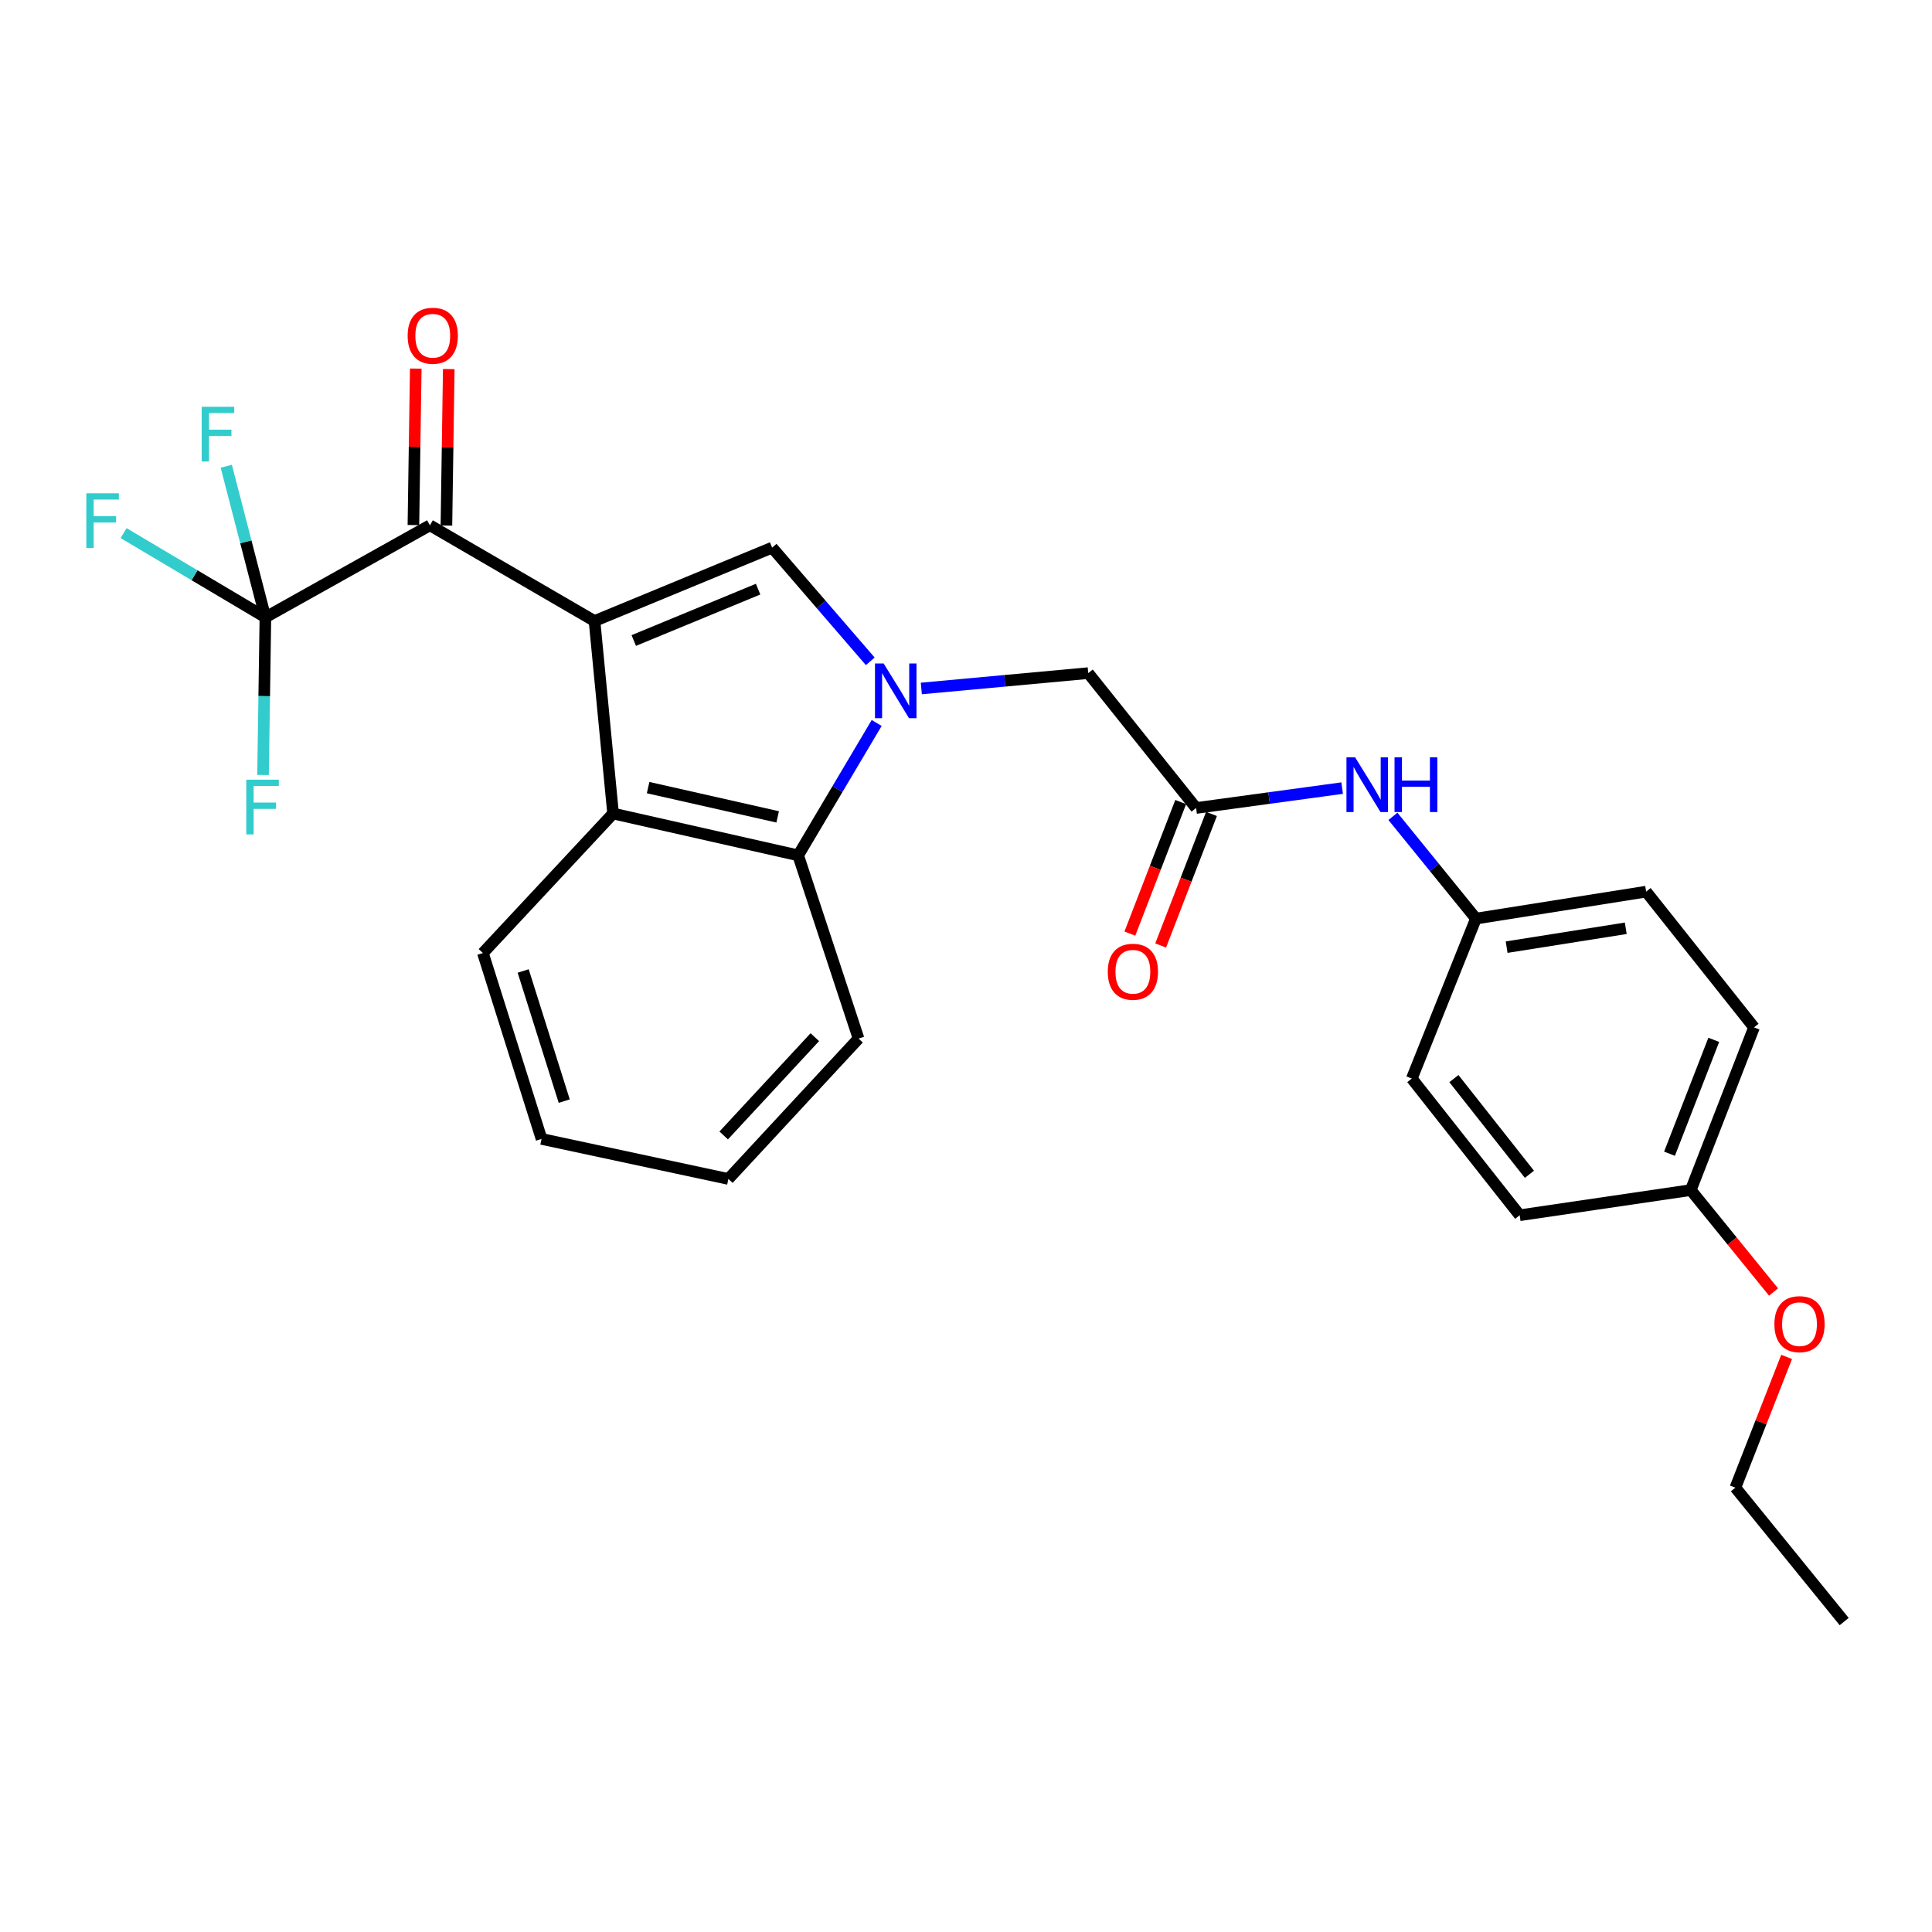 <?xml version='1.0' encoding='iso-8859-1'?>
<svg version='1.1' baseProfile='full'
              xmlns='http://www.w3.org/2000/svg'
                      xmlns:rdkit='http://www.rdkit.org/xml'
                      xmlns:xlink='http://www.w3.org/1999/xlink'
                  xml:space='preserve'
width='1000px' height='1000px' viewBox='0 0 1000 1000'>
<!-- END OF HEADER -->
<rect style='opacity:1.0;fill:#FFFFFF;stroke:none' width='1000' height='1000' x='0' y='0'> </rect>
<path class='bond-1' d='M 307.724,321.443 L 399.654,283.451' style='fill:none;fill-rule:evenodd;stroke:#000000;stroke-width:6px;stroke-linecap:butt;stroke-linejoin:miter;stroke-opacity:1' />
<path class='bond-1' d='M 328.038,331.533 L 392.389,304.938' style='fill:none;fill-rule:evenodd;stroke:#000000;stroke-width:6px;stroke-linecap:butt;stroke-linejoin:miter;stroke-opacity:1' />
<path class='bond-2' d='M 307.724,321.443 L 222.523,271.9' style='fill:none;fill-rule:evenodd;stroke:#000000;stroke-width:6px;stroke-linecap:butt;stroke-linejoin:miter;stroke-opacity:1' />
<path class='bond-3' d='M 307.724,321.443 L 317.329,421.08' style='fill:none;fill-rule:evenodd;stroke:#000000;stroke-width:6px;stroke-linecap:butt;stroke-linejoin:miter;stroke-opacity:1' />
<path class='bond-0' d='M 450.445,342.296 L 425.049,312.874' style='fill:none;fill-rule:evenodd;stroke:#0000FF;stroke-width:6px;stroke-linecap:butt;stroke-linejoin:miter;stroke-opacity:1' />
<path class='bond-0' d='M 425.049,312.874 L 399.654,283.451' style='fill:none;fill-rule:evenodd;stroke:#000000;stroke-width:6px;stroke-linecap:butt;stroke-linejoin:miter;stroke-opacity:1' />
<path class='bond-7' d='M 476.874,356.357 L 520.072,352.382' style='fill:none;fill-rule:evenodd;stroke:#0000FF;stroke-width:6px;stroke-linecap:butt;stroke-linejoin:miter;stroke-opacity:1' />
<path class='bond-7' d='M 520.072,352.382 L 563.269,348.407' style='fill:none;fill-rule:evenodd;stroke:#000000;stroke-width:6px;stroke-linecap:butt;stroke-linejoin:miter;stroke-opacity:1' />
<path class='bond-27' d='M 453.765,374.211 L 433.443,408.47' style='fill:none;fill-rule:evenodd;stroke:#0000FF;stroke-width:6px;stroke-linecap:butt;stroke-linejoin:miter;stroke-opacity:1' />
<path class='bond-27' d='M 433.443,408.47 L 413.121,442.729' style='fill:none;fill-rule:evenodd;stroke:#000000;stroke-width:6px;stroke-linecap:butt;stroke-linejoin:miter;stroke-opacity:1' />
<path class='bond-4' d='M 222.523,271.9 L 137.37,319.536' style='fill:none;fill-rule:evenodd;stroke:#000000;stroke-width:6px;stroke-linecap:butt;stroke-linejoin:miter;stroke-opacity:1' />
<path class='bond-9' d='M 231.064,272.028 L 231.671,231.534' style='fill:none;fill-rule:evenodd;stroke:#000000;stroke-width:6px;stroke-linecap:butt;stroke-linejoin:miter;stroke-opacity:1' />
<path class='bond-9' d='M 231.671,231.534 L 232.277,191.04' style='fill:none;fill-rule:evenodd;stroke:#FF0000;stroke-width:6px;stroke-linecap:butt;stroke-linejoin:miter;stroke-opacity:1' />
<path class='bond-9' d='M 213.982,271.772 L 214.589,231.278' style='fill:none;fill-rule:evenodd;stroke:#000000;stroke-width:6px;stroke-linecap:butt;stroke-linejoin:miter;stroke-opacity:1' />
<path class='bond-9' d='M 214.589,231.278 L 215.195,190.784' style='fill:none;fill-rule:evenodd;stroke:#FF0000;stroke-width:6px;stroke-linecap:butt;stroke-linejoin:miter;stroke-opacity:1' />
<path class='bond-5' d='M 317.329,421.08 L 413.121,442.729' style='fill:none;fill-rule:evenodd;stroke:#000000;stroke-width:6px;stroke-linecap:butt;stroke-linejoin:miter;stroke-opacity:1' />
<path class='bond-5' d='M 335.464,407.664 L 402.518,422.818' style='fill:none;fill-rule:evenodd;stroke:#000000;stroke-width:6px;stroke-linecap:butt;stroke-linejoin:miter;stroke-opacity:1' />
<path class='bond-16' d='M 317.329,421.08 L 249.952,493.288' style='fill:none;fill-rule:evenodd;stroke:#000000;stroke-width:6px;stroke-linecap:butt;stroke-linejoin:miter;stroke-opacity:1' />
<path class='bond-11' d='M 137.37,319.536 L 127.243,280.428' style='fill:none;fill-rule:evenodd;stroke:#000000;stroke-width:6px;stroke-linecap:butt;stroke-linejoin:miter;stroke-opacity:1' />
<path class='bond-11' d='M 127.243,280.428 L 117.117,241.32' style='fill:none;fill-rule:evenodd;stroke:#33CCCC;stroke-width:6px;stroke-linecap:butt;stroke-linejoin:miter;stroke-opacity:1' />
<path class='bond-12' d='M 137.37,319.536 L 100.674,297.741' style='fill:none;fill-rule:evenodd;stroke:#000000;stroke-width:6px;stroke-linecap:butt;stroke-linejoin:miter;stroke-opacity:1' />
<path class='bond-12' d='M 100.674,297.741 L 63.979,275.946' style='fill:none;fill-rule:evenodd;stroke:#33CCCC;stroke-width:6px;stroke-linecap:butt;stroke-linejoin:miter;stroke-opacity:1' />
<path class='bond-13' d='M 137.37,319.536 L 136.759,360.325' style='fill:none;fill-rule:evenodd;stroke:#000000;stroke-width:6px;stroke-linecap:butt;stroke-linejoin:miter;stroke-opacity:1' />
<path class='bond-13' d='M 136.759,360.325 L 136.148,401.115' style='fill:none;fill-rule:evenodd;stroke:#33CCCC;stroke-width:6px;stroke-linecap:butt;stroke-linejoin:miter;stroke-opacity:1' />
<path class='bond-21' d='M 413.121,442.729 L 444.385,537.554' style='fill:none;fill-rule:evenodd;stroke:#000000;stroke-width:6px;stroke-linecap:butt;stroke-linejoin:miter;stroke-opacity:1' />
<path class='bond-6' d='M 619.095,418.214 L 563.269,348.407' style='fill:none;fill-rule:evenodd;stroke:#000000;stroke-width:6px;stroke-linecap:butt;stroke-linejoin:miter;stroke-opacity:1' />
<path class='bond-8' d='M 619.095,418.214 L 656.893,413.066' style='fill:none;fill-rule:evenodd;stroke:#000000;stroke-width:6px;stroke-linecap:butt;stroke-linejoin:miter;stroke-opacity:1' />
<path class='bond-8' d='M 656.893,413.066 L 694.691,407.918' style='fill:none;fill-rule:evenodd;stroke:#0000FF;stroke-width:6px;stroke-linecap:butt;stroke-linejoin:miter;stroke-opacity:1' />
<path class='bond-10' d='M 611.127,415.135 L 597.974,449.18' style='fill:none;fill-rule:evenodd;stroke:#000000;stroke-width:6px;stroke-linecap:butt;stroke-linejoin:miter;stroke-opacity:1' />
<path class='bond-10' d='M 597.974,449.18 L 584.821,483.225' style='fill:none;fill-rule:evenodd;stroke:#FF0000;stroke-width:6px;stroke-linecap:butt;stroke-linejoin:miter;stroke-opacity:1' />
<path class='bond-10' d='M 627.063,421.292 L 613.91,455.337' style='fill:none;fill-rule:evenodd;stroke:#000000;stroke-width:6px;stroke-linecap:butt;stroke-linejoin:miter;stroke-opacity:1' />
<path class='bond-10' d='M 613.91,455.337 L 600.757,489.381' style='fill:none;fill-rule:evenodd;stroke:#FF0000;stroke-width:6px;stroke-linecap:butt;stroke-linejoin:miter;stroke-opacity:1' />
<path class='bond-14' d='M 720.976,422.543 L 742.461,449.003' style='fill:none;fill-rule:evenodd;stroke:#0000FF;stroke-width:6px;stroke-linecap:butt;stroke-linejoin:miter;stroke-opacity:1' />
<path class='bond-14' d='M 742.461,449.003 L 763.947,475.464' style='fill:none;fill-rule:evenodd;stroke:#000000;stroke-width:6px;stroke-linecap:butt;stroke-linejoin:miter;stroke-opacity:1' />
<path class='bond-17' d='M 763.947,475.464 L 730.747,558.254' style='fill:none;fill-rule:evenodd;stroke:#000000;stroke-width:6px;stroke-linecap:butt;stroke-linejoin:miter;stroke-opacity:1' />
<path class='bond-18' d='M 763.947,475.464 L 852.033,461.512' style='fill:none;fill-rule:evenodd;stroke:#000000;stroke-width:6px;stroke-linecap:butt;stroke-linejoin:miter;stroke-opacity:1' />
<path class='bond-18' d='M 779.833,490.244 L 841.493,480.478' style='fill:none;fill-rule:evenodd;stroke:#000000;stroke-width:6px;stroke-linecap:butt;stroke-linejoin:miter;stroke-opacity:1' />
<path class='bond-15' d='M 875.144,615.987 L 907.878,531.774' style='fill:none;fill-rule:evenodd;stroke:#000000;stroke-width:6px;stroke-linecap:butt;stroke-linejoin:miter;stroke-opacity:1' />
<path class='bond-15' d='M 864.131,597.166 L 887.045,538.216' style='fill:none;fill-rule:evenodd;stroke:#000000;stroke-width:6px;stroke-linecap:butt;stroke-linejoin:miter;stroke-opacity:1' />
<path class='bond-22' d='M 875.144,615.987 L 896.564,642.368' style='fill:none;fill-rule:evenodd;stroke:#000000;stroke-width:6px;stroke-linecap:butt;stroke-linejoin:miter;stroke-opacity:1' />
<path class='bond-22' d='M 896.564,642.368 L 917.985,668.748' style='fill:none;fill-rule:evenodd;stroke:#FF0000;stroke-width:6px;stroke-linecap:butt;stroke-linejoin:miter;stroke-opacity:1' />
<path class='bond-29' d='M 875.144,615.987 L 786.593,629.009' style='fill:none;fill-rule:evenodd;stroke:#000000;stroke-width:6px;stroke-linecap:butt;stroke-linejoin:miter;stroke-opacity:1' />
<path class='bond-24' d='M 249.952,493.288 L 280.304,589.507' style='fill:none;fill-rule:evenodd;stroke:#000000;stroke-width:6px;stroke-linecap:butt;stroke-linejoin:miter;stroke-opacity:1' />
<path class='bond-24' d='M 270.797,502.581 L 292.044,569.935' style='fill:none;fill-rule:evenodd;stroke:#000000;stroke-width:6px;stroke-linecap:butt;stroke-linejoin:miter;stroke-opacity:1' />
<path class='bond-20' d='M 730.747,558.254 L 786.593,629.009' style='fill:none;fill-rule:evenodd;stroke:#000000;stroke-width:6px;stroke-linecap:butt;stroke-linejoin:miter;stroke-opacity:1' />
<path class='bond-20' d='M 752.534,558.283 L 791.626,607.812' style='fill:none;fill-rule:evenodd;stroke:#000000;stroke-width:6px;stroke-linecap:butt;stroke-linejoin:miter;stroke-opacity:1' />
<path class='bond-19' d='M 852.033,461.512 L 907.878,531.774' style='fill:none;fill-rule:evenodd;stroke:#000000;stroke-width:6px;stroke-linecap:butt;stroke-linejoin:miter;stroke-opacity:1' />
<path class='bond-28' d='M 444.385,537.554 L 377.008,610.226' style='fill:none;fill-rule:evenodd;stroke:#000000;stroke-width:6px;stroke-linecap:butt;stroke-linejoin:miter;stroke-opacity:1' />
<path class='bond-28' d='M 421.75,536.84 L 374.587,587.71' style='fill:none;fill-rule:evenodd;stroke:#000000;stroke-width:6px;stroke-linecap:butt;stroke-linejoin:miter;stroke-opacity:1' />
<path class='bond-23' d='M 924.751,702.335 L 911.493,736.171' style='fill:none;fill-rule:evenodd;stroke:#FF0000;stroke-width:6px;stroke-linecap:butt;stroke-linejoin:miter;stroke-opacity:1' />
<path class='bond-23' d='M 911.493,736.171 L 898.235,770.007' style='fill:none;fill-rule:evenodd;stroke:#000000;stroke-width:6px;stroke-linecap:butt;stroke-linejoin:miter;stroke-opacity:1' />
<path class='bond-26' d='M 898.235,770.007 L 954.545,839.32' style='fill:none;fill-rule:evenodd;stroke:#000000;stroke-width:6px;stroke-linecap:butt;stroke-linejoin:miter;stroke-opacity:1' />
<path class='bond-25' d='M 280.304,589.507 L 377.008,610.226' style='fill:none;fill-rule:evenodd;stroke:#000000;stroke-width:6px;stroke-linecap:butt;stroke-linejoin:miter;stroke-opacity:1' />
<path  class='atom-1' d='M 457.373 343.416
L 466.653 358.416
Q 467.573 359.896, 469.053 362.576
Q 470.533 365.256, 470.613 365.416
L 470.613 343.416
L 474.373 343.416
L 474.373 371.736
L 470.493 371.736
L 460.533 355.336
Q 459.373 353.416, 458.133 351.216
Q 456.933 349.016, 456.573 348.336
L 456.573 371.736
L 452.893 371.736
L 452.893 343.416
L 457.373 343.416
' fill='#0000FF'/>
<path  class='atom-9' d='M 701.405 391.991
L 710.685 406.991
Q 711.605 408.471, 713.085 411.151
Q 714.565 413.831, 714.645 413.991
L 714.645 391.991
L 718.405 391.991
L 718.405 420.311
L 714.525 420.311
L 704.565 403.911
Q 703.405 401.991, 702.165 399.791
Q 700.965 397.591, 700.605 396.911
L 700.605 420.311
L 696.925 420.311
L 696.925 391.991
L 701.405 391.991
' fill='#0000FF'/>
<path  class='atom-9' d='M 721.805 391.991
L 725.645 391.991
L 725.645 404.031
L 740.125 404.031
L 740.125 391.991
L 743.965 391.991
L 743.965 420.311
L 740.125 420.311
L 740.125 407.231
L 725.645 407.231
L 725.645 420.311
L 721.805 420.311
L 721.805 391.991
' fill='#0000FF'/>
<path  class='atom-10' d='M 210.994 173.777
Q 210.994 166.977, 214.354 163.177
Q 217.714 159.377, 223.994 159.377
Q 230.274 159.377, 233.634 163.177
Q 236.994 166.977, 236.994 173.777
Q 236.994 180.657, 233.594 184.577
Q 230.194 188.457, 223.994 188.457
Q 217.754 188.457, 214.354 184.577
Q 210.994 180.697, 210.994 173.777
M 223.994 185.257
Q 228.314 185.257, 230.634 182.377
Q 232.994 179.457, 232.994 173.777
Q 232.994 168.217, 230.634 165.417
Q 228.314 162.577, 223.994 162.577
Q 219.674 162.577, 217.314 165.377
Q 214.994 168.177, 214.994 173.777
Q 214.994 179.497, 217.314 182.377
Q 219.674 185.257, 223.994 185.257
' fill='#FF0000'/>
<path  class='atom-11' d='M 573.38 502.973
Q 573.38 496.173, 576.74 492.373
Q 580.1 488.573, 586.38 488.573
Q 592.66 488.573, 596.02 492.373
Q 599.38 496.173, 599.38 502.973
Q 599.38 509.853, 595.98 513.773
Q 592.58 517.653, 586.38 517.653
Q 580.14 517.653, 576.74 513.773
Q 573.38 509.893, 573.38 502.973
M 586.38 514.453
Q 590.7 514.453, 593.02 511.573
Q 595.38 508.653, 595.38 502.973
Q 595.38 497.413, 593.02 494.613
Q 590.7 491.773, 586.38 491.773
Q 582.06 491.773, 579.7 494.573
Q 577.38 497.373, 577.38 502.973
Q 577.38 508.693, 579.7 511.573
Q 582.06 514.453, 586.38 514.453
' fill='#FF0000'/>
<path  class='atom-12' d='M 104.396 210.551
L 121.236 210.551
L 121.236 213.791
L 108.196 213.791
L 108.196 222.391
L 119.796 222.391
L 119.796 225.671
L 108.196 225.671
L 108.196 238.871
L 104.396 238.871
L 104.396 210.551
' fill='#33CCCC'/>
<path  class='atom-13' d='M 44.689 255.33
L 61.529 255.33
L 61.529 258.57
L 48.489 258.57
L 48.489 267.17
L 60.089 267.17
L 60.089 270.45
L 48.489 270.45
L 48.489 283.65
L 44.689 283.65
L 44.689 255.33
' fill='#33CCCC'/>
<path  class='atom-14' d='M 127.479 403.57
L 144.319 403.57
L 144.319 406.81
L 131.279 406.81
L 131.279 415.41
L 142.879 415.41
L 142.879 418.69
L 131.279 418.69
L 131.279 431.89
L 127.479 431.89
L 127.479 403.57
' fill='#33CCCC'/>
<path  class='atom-23' d='M 918.425 685.38
Q 918.425 678.58, 921.785 674.78
Q 925.145 670.98, 931.425 670.98
Q 937.705 670.98, 941.065 674.78
Q 944.425 678.58, 944.425 685.38
Q 944.425 692.26, 941.025 696.18
Q 937.625 700.06, 931.425 700.06
Q 925.185 700.06, 921.785 696.18
Q 918.425 692.3, 918.425 685.38
M 931.425 696.86
Q 935.745 696.86, 938.065 693.98
Q 940.425 691.06, 940.425 685.38
Q 940.425 679.82, 938.065 677.02
Q 935.745 674.18, 931.425 674.18
Q 927.105 674.18, 924.745 676.98
Q 922.425 679.78, 922.425 685.38
Q 922.425 691.1, 924.745 693.98
Q 927.105 696.86, 931.425 696.86
' fill='#FF0000'/>
</svg>
